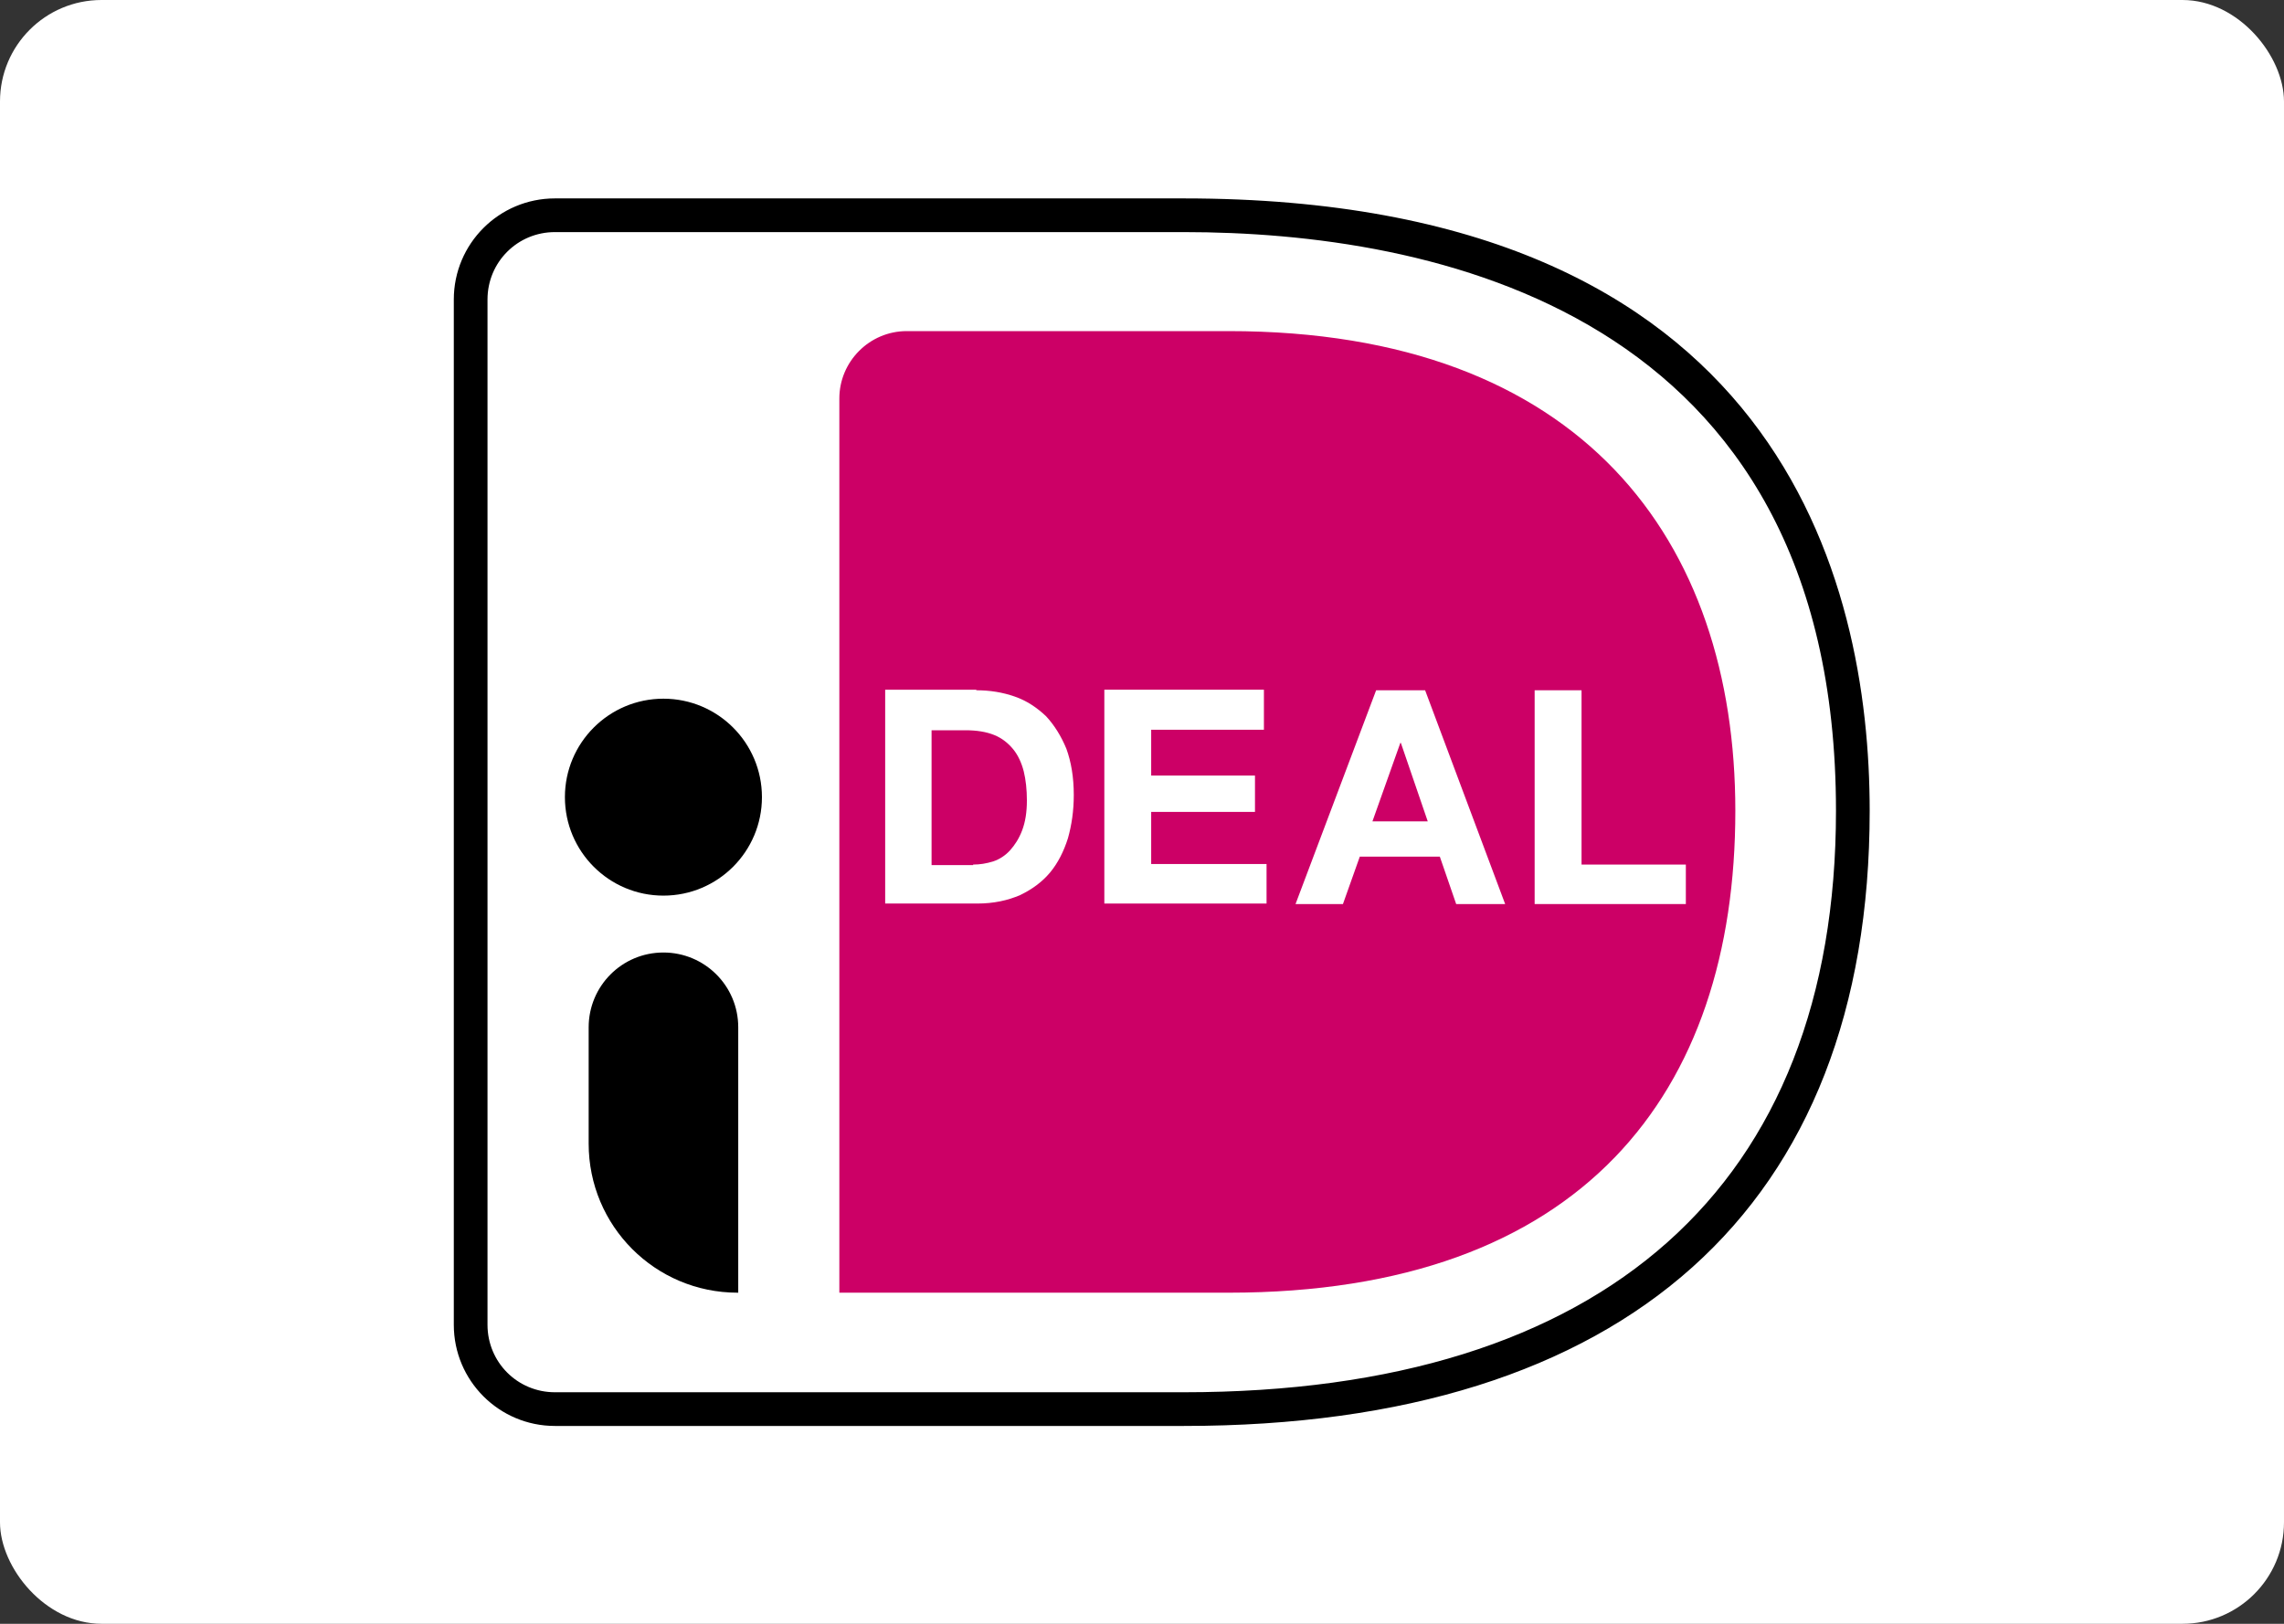 <svg width="45" height="32" viewBox="0 0 45 32" fill="none" xmlns="http://www.w3.org/2000/svg">
<rect x="0" y="0" width="45" height="32" fill="#333333" stroke="none"/>
<rect width="45" height="32" rx="2" fill="white"/>
<g clip-path="url(#clip0_750_1379)">
<path d="M7 4.076V27.924C7 29.066 7.934 30 9.076 30H23.325C34.097 30 38.767 23.97 38.767 15.969C38.767 8.009 34.097 2 23.325 2H9.076C7.934 2 7 2.934 7 4.076Z" fill="white"/>
<path d="M16.537 7.853V25.475H24.207C31.17 25.475 34.19 21.542 34.19 15.979C34.19 10.655 31.17 6.525 24.207 6.525H17.866C17.129 6.525 16.537 7.127 16.537 7.853Z" fill="#CC0066"/>
<path d="M23.325 28.101H10.933C9.833 28.101 8.941 27.208 8.941 26.108V5.902C8.941 4.802 9.833 3.91 10.933 3.91H23.325C35.083 3.91 36.837 11.475 36.837 15.979C36.837 23.794 32.032 28.101 23.325 28.101ZM10.933 4.574C10.196 4.574 9.605 5.165 9.605 5.902V26.108C9.605 26.845 10.196 27.437 10.933 27.437H23.325C31.606 27.437 36.173 23.368 36.173 15.979C36.173 6.058 28.119 4.574 23.325 4.574H10.933Z" fill="black"/>
<path d="M19.236 13.603C19.506 13.603 19.755 13.644 19.993 13.727C20.232 13.81 20.429 13.945 20.606 14.111C20.772 14.288 20.907 14.506 21.01 14.755C21.104 15.014 21.156 15.315 21.156 15.668C21.156 15.979 21.114 16.259 21.041 16.519C20.959 16.778 20.844 17.007 20.689 17.194C20.533 17.38 20.336 17.526 20.097 17.64C19.858 17.744 19.578 17.806 19.256 17.806H17.44V13.592H19.236V13.603ZM19.173 17.038C19.308 17.038 19.433 17.017 19.568 16.976C19.692 16.934 19.806 16.861 19.9 16.758C19.993 16.654 20.076 16.529 20.139 16.363C20.201 16.197 20.232 16.01 20.232 15.772C20.232 15.564 20.211 15.367 20.17 15.201C20.128 15.035 20.056 14.879 19.962 14.765C19.869 14.651 19.744 14.547 19.589 14.485C19.433 14.422 19.246 14.391 19.018 14.391H18.354V17.048H19.173V17.038Z" fill="white"/>
<path d="M24.902 13.603V14.381H22.681V15.284H24.726V16H22.681V17.027H24.954V17.806H21.758V13.592H24.902V13.603Z" fill="white"/>
<path d="M28.078 13.603L29.655 17.816H28.69L28.368 16.882H26.791L26.459 17.816H25.525L27.113 13.603H28.078ZM28.13 16.187L27.6 14.64H27.59L27.04 16.187H28.13Z" fill="white"/>
<path d="M31.16 13.603V17.038H33.215V17.816H30.236V13.603H31.16Z" fill="white"/>
<path d="M13.071 17.65C14.143 17.65 15.012 16.781 15.012 15.709C15.012 14.638 14.143 13.769 13.071 13.769C11.999 13.769 11.13 14.638 11.13 15.709C11.13 16.781 11.999 17.65 13.071 17.65Z" fill="black"/>
<path d="M14.534 25.475C12.905 25.475 11.598 24.157 11.598 22.538V20.245C11.598 19.435 12.251 18.771 13.071 18.771C13.881 18.771 14.545 19.425 14.545 20.245V25.475H14.534Z" fill="black"/>
</g>
<defs>
<clipPath id="clip0_750_1379">
<rect width="31.767" height="28" fill="white" transform="translate(7 2)"/>
</clipPath>
</defs>
</svg>
